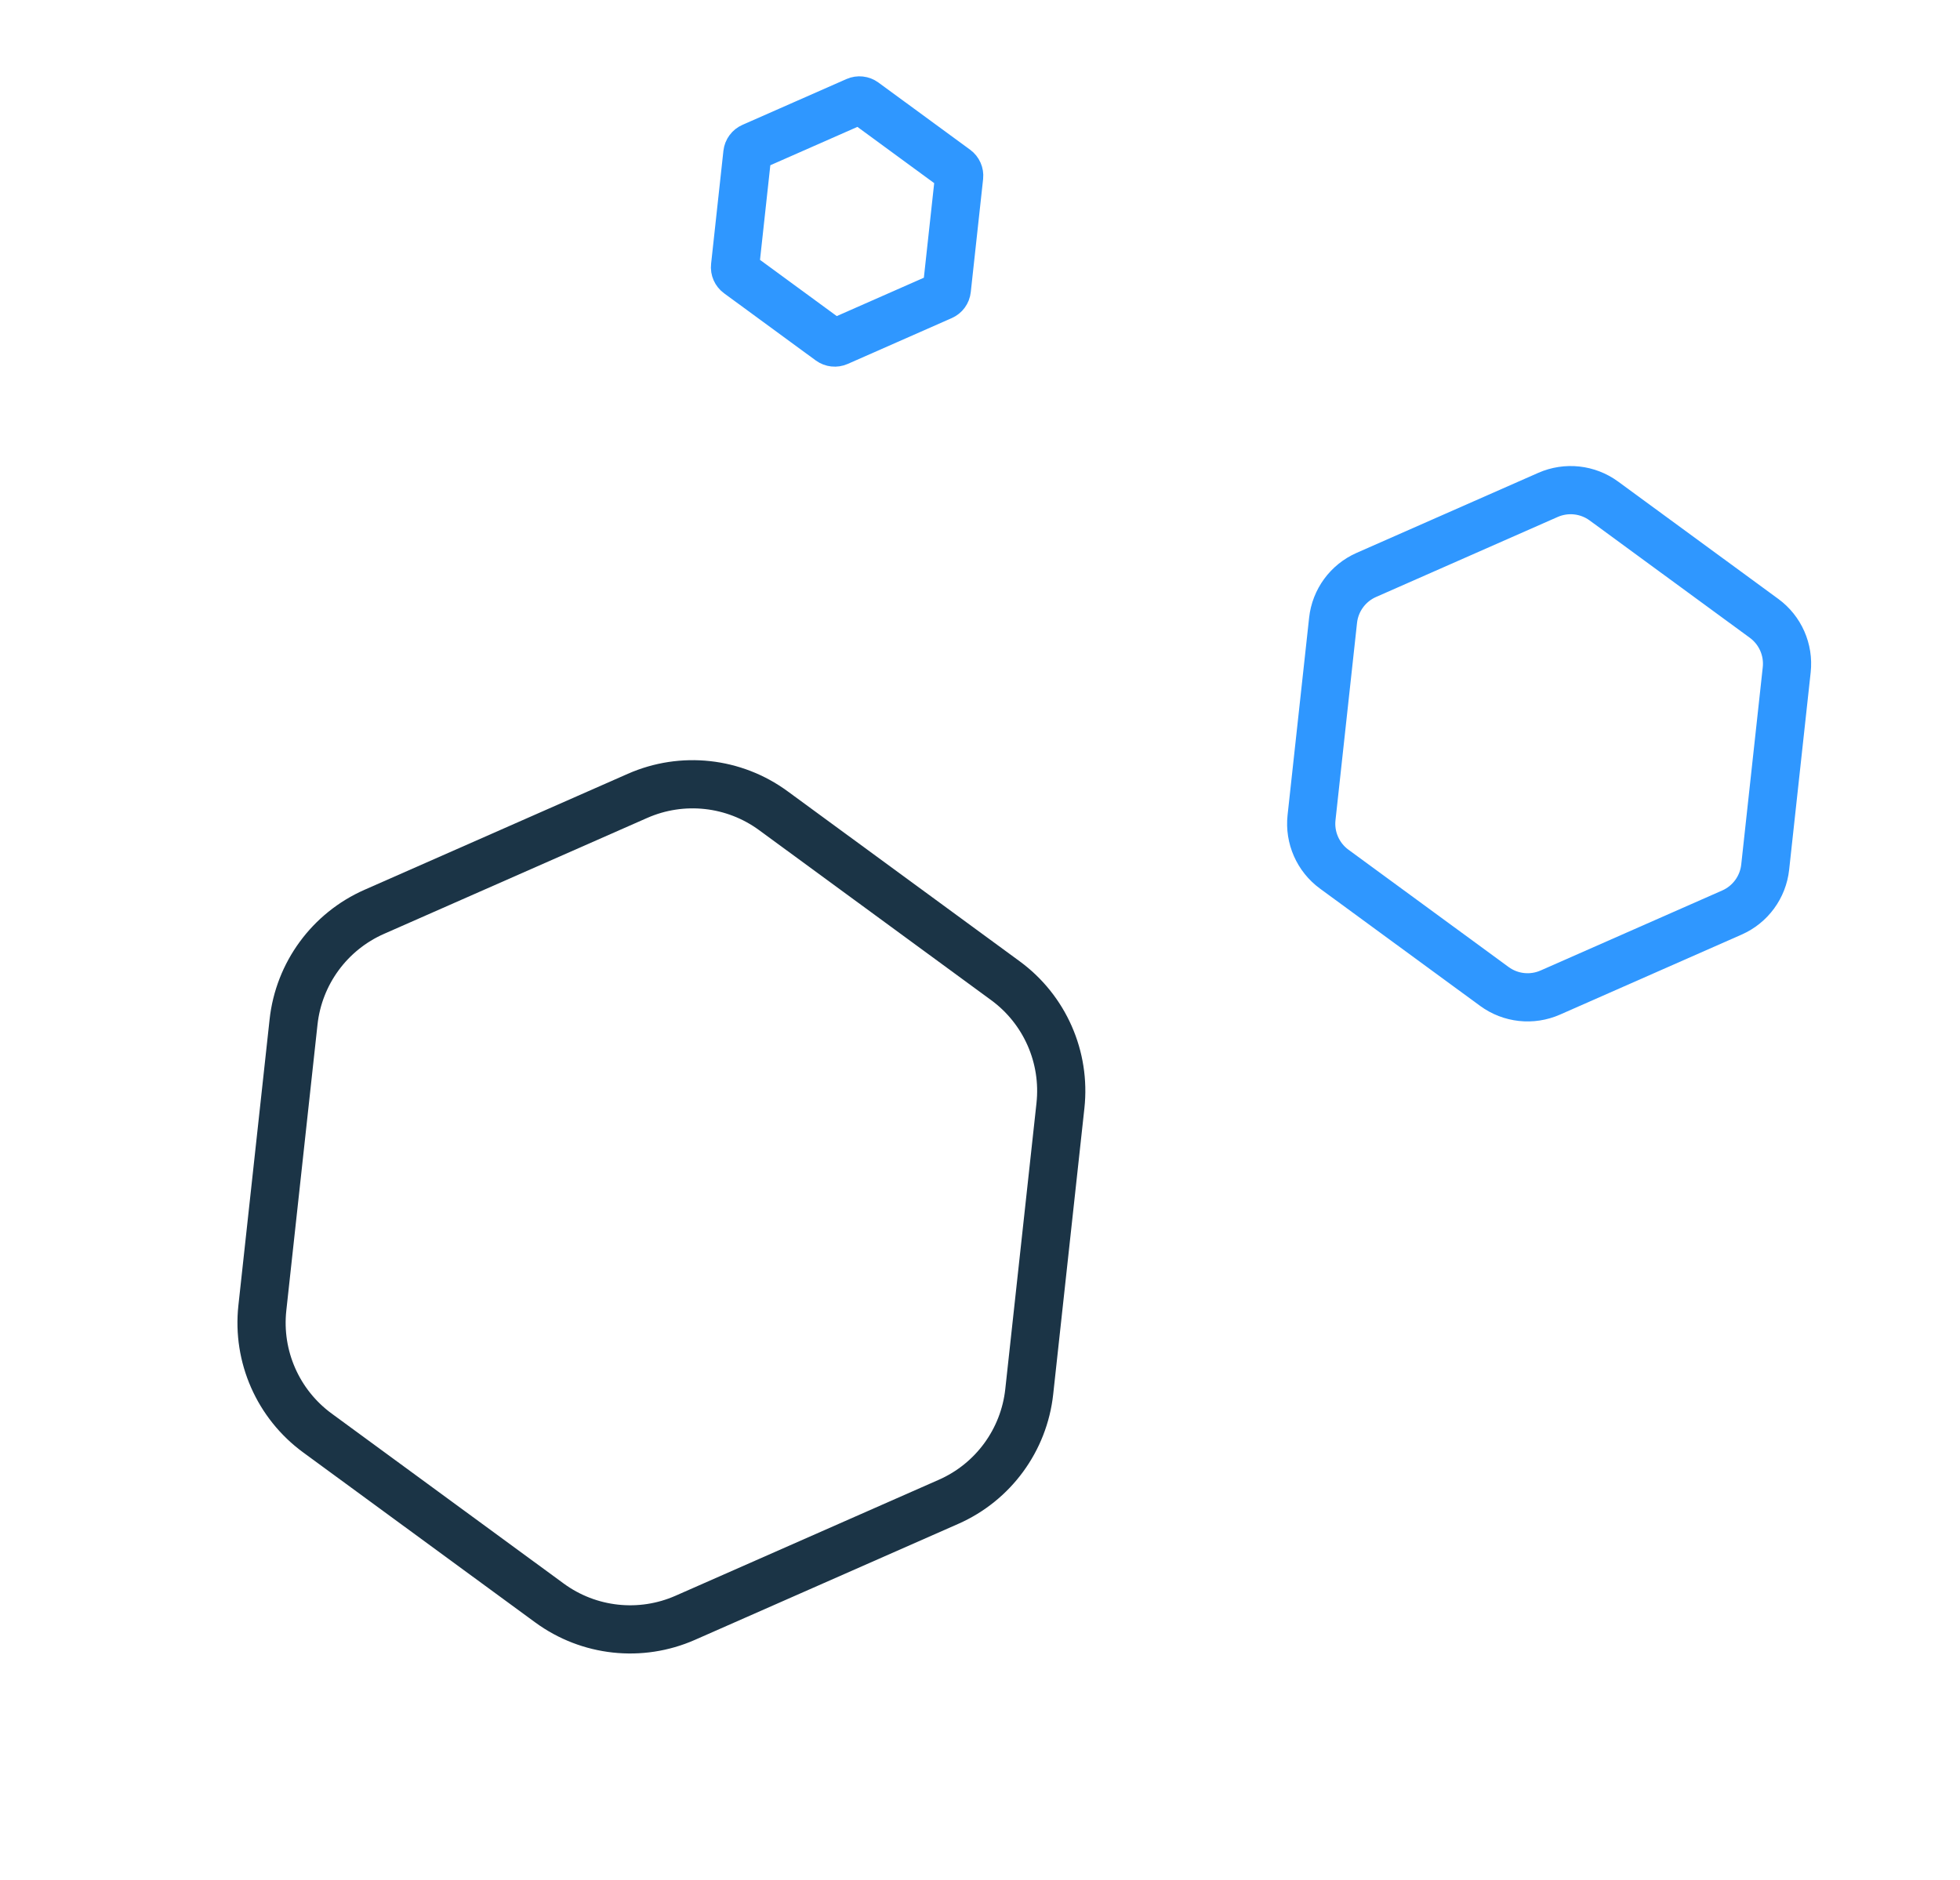 <?xml version="1.0" encoding="UTF-8"?> <svg xmlns="http://www.w3.org/2000/svg" width="122" height="117" viewBox="0 0 122 117" fill="none"> <path d="M18.272 63.615C18.601 60.596 20.516 57.983 23.295 56.758L39.684 49.539C42.463 48.315 45.684 48.666 48.134 50.461L62.58 61.044C65.03 62.838 66.336 65.803 66.007 68.822L64.065 86.625C63.736 89.644 61.821 92.258 59.042 93.482L42.653 100.701C39.874 101.926 36.653 101.574 34.203 99.78L19.757 89.197C17.307 87.402 16.001 84.437 16.33 81.418L18.272 63.615Z" stroke="#1B3446" stroke-width="3"></path> <path d="M82.977 38.612C83.112 37.369 83.901 36.292 85.045 35.788L96.354 30.806C97.499 30.302 98.825 30.447 99.834 31.186L109.803 38.489C110.812 39.228 111.35 40.449 111.214 41.692L109.874 53.977C109.738 55.22 108.95 56.297 107.805 56.801L96.496 61.783C95.352 62.287 94.025 62.142 93.017 61.403L83.047 54.1C82.039 53.361 81.501 52.14 81.636 50.897L82.977 38.612Z" stroke="#2F97FF" stroke-width="3"></path> <path d="M46.52 9.55C46.54 9.372 46.652 9.218 46.816 9.146L53.293 6.293C53.457 6.221 53.646 6.242 53.79 6.347L59.5 10.53C59.644 10.636 59.721 10.81 59.702 10.988L58.934 18.024C58.915 18.201 58.802 18.355 58.639 18.427L52.161 21.281C51.998 21.353 51.808 21.332 51.664 21.227L45.954 17.044C45.81 16.938 45.733 16.764 45.753 16.586L46.52 9.55Z" stroke="#2F97FF" stroke-width="3"></path> </svg> 